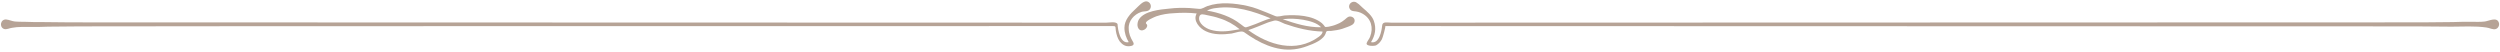 <?xml version="1.0" encoding="utf-8"?>
<!-- Generator: Adobe Illustrator 24.2.3, SVG Export Plug-In . SVG Version: 6.00 Build 0)  -->
<svg version="1.1" id="レイヤー_1" xmlns="http://www.w3.org/2000/svg" xmlns:xlink="http://www.w3.org/1999/xlink" x="0px"
	 y="0px" viewBox="0 0 872 18" style="enable-background:new 0 0 872 18;" xml:space="preserve">
<style type="text/css">
	.st0{fill:#B6A396;}
</style>
<g>
	<path class="st0" d="M469.8,6.2c-1.1,1-2.2,1.8-3.6,2.3c-0.9,0.4-1.8,0.6-2.7,0.8c-0.4,0.1-0.9,0.1-1.3,0.1
		c-0.3-0.5-0.7-0.9-1.1-1.3c-3.4-2.8-8.9-3-13.1-2.7c-1,0.1-2.3,0.6-3.2,0.2c-1-0.4-1.9-0.8-2.9-1.2c-2.2-0.9-4.4-1.8-6.7-2.3
		c-4.5-1-9.6-1.5-14,0c-0.9,0.3-1.9,1.1-2.9,1c-1.1-0.1-2.2-0.2-3.4-0.3c-2.3-0.1-4.6-0.1-7,0.2c-3.2,0.3-8.7,0.8-10.6,3.7
		c-0.6,0.9-0.9,2.7,0.1,3.6c1.4,1.1,3.6-1.1,2.4-2c-0.8-0.9,3-2.4,3.5-2.6c2-0.7,4.1-1,6.2-1.1c2.6-0.2,5.3-0.2,7.9,0.1
		c-1.4,2.5,1,5.2,3.2,6.2c2.7,1.3,6,1.2,9,0.8c1.1-0.2,3.4-1.1,4.3-0.5c1.3,0.9,2.6,1.8,4,2.6c2.8,1.6,5.7,2.8,8.9,3.3
		c3.1,0.5,6.2,0.1,9.1-1c2.2-0.8,6-2.2,6.6-4.8c0.2-0.7,1-0.5,1.7-0.5c0.7-0.1,1.4-0.2,2.1-0.3c1.2-0.2,2.5-0.6,3.7-1.1
		c1-0.4,2.4-0.8,2.5-2.1C472.6,6,470.9,5.2,469.8,6.2z M454.6,6.9c2.1,0.4,4.7,1,6.2,2.6c-4.6,0.1-9.1-1.3-13.4-2.8
		C449.8,6.4,452.2,6.5,454.6,6.9C455.9,7.1,452.3,6.5,454.6,6.9z M424.2,2.8c6.7-0.9,12.9,1.1,19,3.6c-1.8,0.5-3.5,1.3-5.3,2
		c-0.8,0.3-1.7,0.6-2.5,0.9c-0.7,0.2-0.9,0.4-1.5,0c-0.4-0.3-0.8-0.6-1.2-0.9c-3.3-2.6-7.5-4-11.7-4.7C422,3.2,423.1,2.9,424.2,2.8
		C426.6,2.4,423.1,2.9,424.2,2.8z M430.6,10.5c-2.7,0.5-5.6,0.7-8.3-0.1c-1.8-0.5-4.5-2.3-4-4.5c0.3-1.4,1.7-0.8,2.8-0.6
		c1.5,0.3,2.9,0.6,4.3,1.1c2.6,0.8,4.9,2.1,7,3.8C431.8,10.3,431.2,10.4,430.6,10.5C427.9,11,431.2,10.4,430.6,10.5z M459.9,12.9
		c-7.9,5.7-17.4,2.8-24.5-2.4c2.1-0.7,4.2-1.6,6.2-2.4c0.9-0.4,1.8-0.6,2.8-0.9c1.1-0.3,2.7,0.7,3.7,1.1c4.3,1.5,8.7,2.6,13.2,2.7
		C461.3,11.8,460.6,12.4,459.9,12.9C459.4,13.2,460.7,12.4,459.9,12.9z"/>
	<path class="st0" d="M398,4.2c1-0.4,2.4,0,3.1-1c0.7-1,0.2-2.4-1-2.7c-1.4-0.3-3,1.7-4,2.6c-1.9,1.7-3.9,3.9-3.9,6.6
		c0,1.8,0.6,3.5,1.5,5c-3,0.7-3.8-4.4-3.9-6.3c-0.5-1-2.9-0.5-3.9-0.5c-3.6,0-7.3,0-10.9,0C368.3,7.9,31.5,7.8,24.7,7.8
		c-3.3,0-6.6-0.1-9.9-0.1c-2.1,0-4.2,0-6.3-0.1c-1.1,0-2.2,0-3.3-0.1C4.2,7.4,3.2,6.9,2.2,6.8c-2-0.2-2.6,2.6-0.8,3.3
		c0.9,0.3,1.9-0.3,2.8-0.4c1.1-0.2,2.2-0.3,3.3-0.3c1.1,0,2.2,0,3.4,0c2,0,3.9,0,5.9-0.1c3.7,0,7.4-0.1,11.2-0.1
		c6-0.1,342-0.1,347.9-0.1c4.1,0,8.3,0,12.4,0c1.1,0,0.7,0.5,0.9,1.6c0.2,1.3,0.6,2.7,1.4,3.8c0.9,1.1,2,1.8,3.5,1.6
		c1-0.1,1.7-0.5,1.1-1.5c-0.9-1.5-1.5-2.9-1.5-4.6C393.5,7.3,395.6,5,398,4.2C398.3,4.1,397.7,4.3,398,4.2z"/>
	<path class="st0" d="M871.6,7.9c-0.7-2.1-3.4-0.6-4.9-0.4c-1.6,0.2-3.2,0.1-4.8,0.1c-2.1,0-4.2,0-6.3,0.1c-3.5,0-7,0.1-10.5,0.1
		C839,7.8,502.8,7.9,496.6,7.9c-3.8,0-7.6,0-11.4,0c-1.2,0-3-0.5-3.1,1c-0.2,1.9-1,6.5-3.9,5.8c1.5-2.4,1.9-4.8,1-7.4
		c-0.6-1.8-2.4-3.3-3.8-4.5c-0.7-0.6-1.4-1.4-2.1-1.8c-1.3-1.1-3.3,0.3-2.6,1.9c0.3,0.7,0.8,0.9,1.5,1c1.1,0.1,2.1,0.3,3.1,0.9
		c3,1.7,3.8,4.9,2.6,8c-0.3,0.8-0.9,1.4-1.2,2.2c-0.4,1.2,2.8,1.1,3.3,0.8c0.9-0.5,1.5-1.2,2-2.1c0.3-0.5,1.4-4.6,1.2-4.6
		c3.9,0,7.8,0,11.8,0c5.9,0,341.7,0.1,347.6,0.1c4.1,0,8.3,0.1,12.4,0.1c4,0,8.3-0.3,12.3,0.3c1,0.1,2.3,0.9,3.3,0.5
		C871.4,9.8,871.9,8.8,871.6,7.9C871.3,7,871.9,8.8,871.6,7.9z"/>
</g>
</svg>
